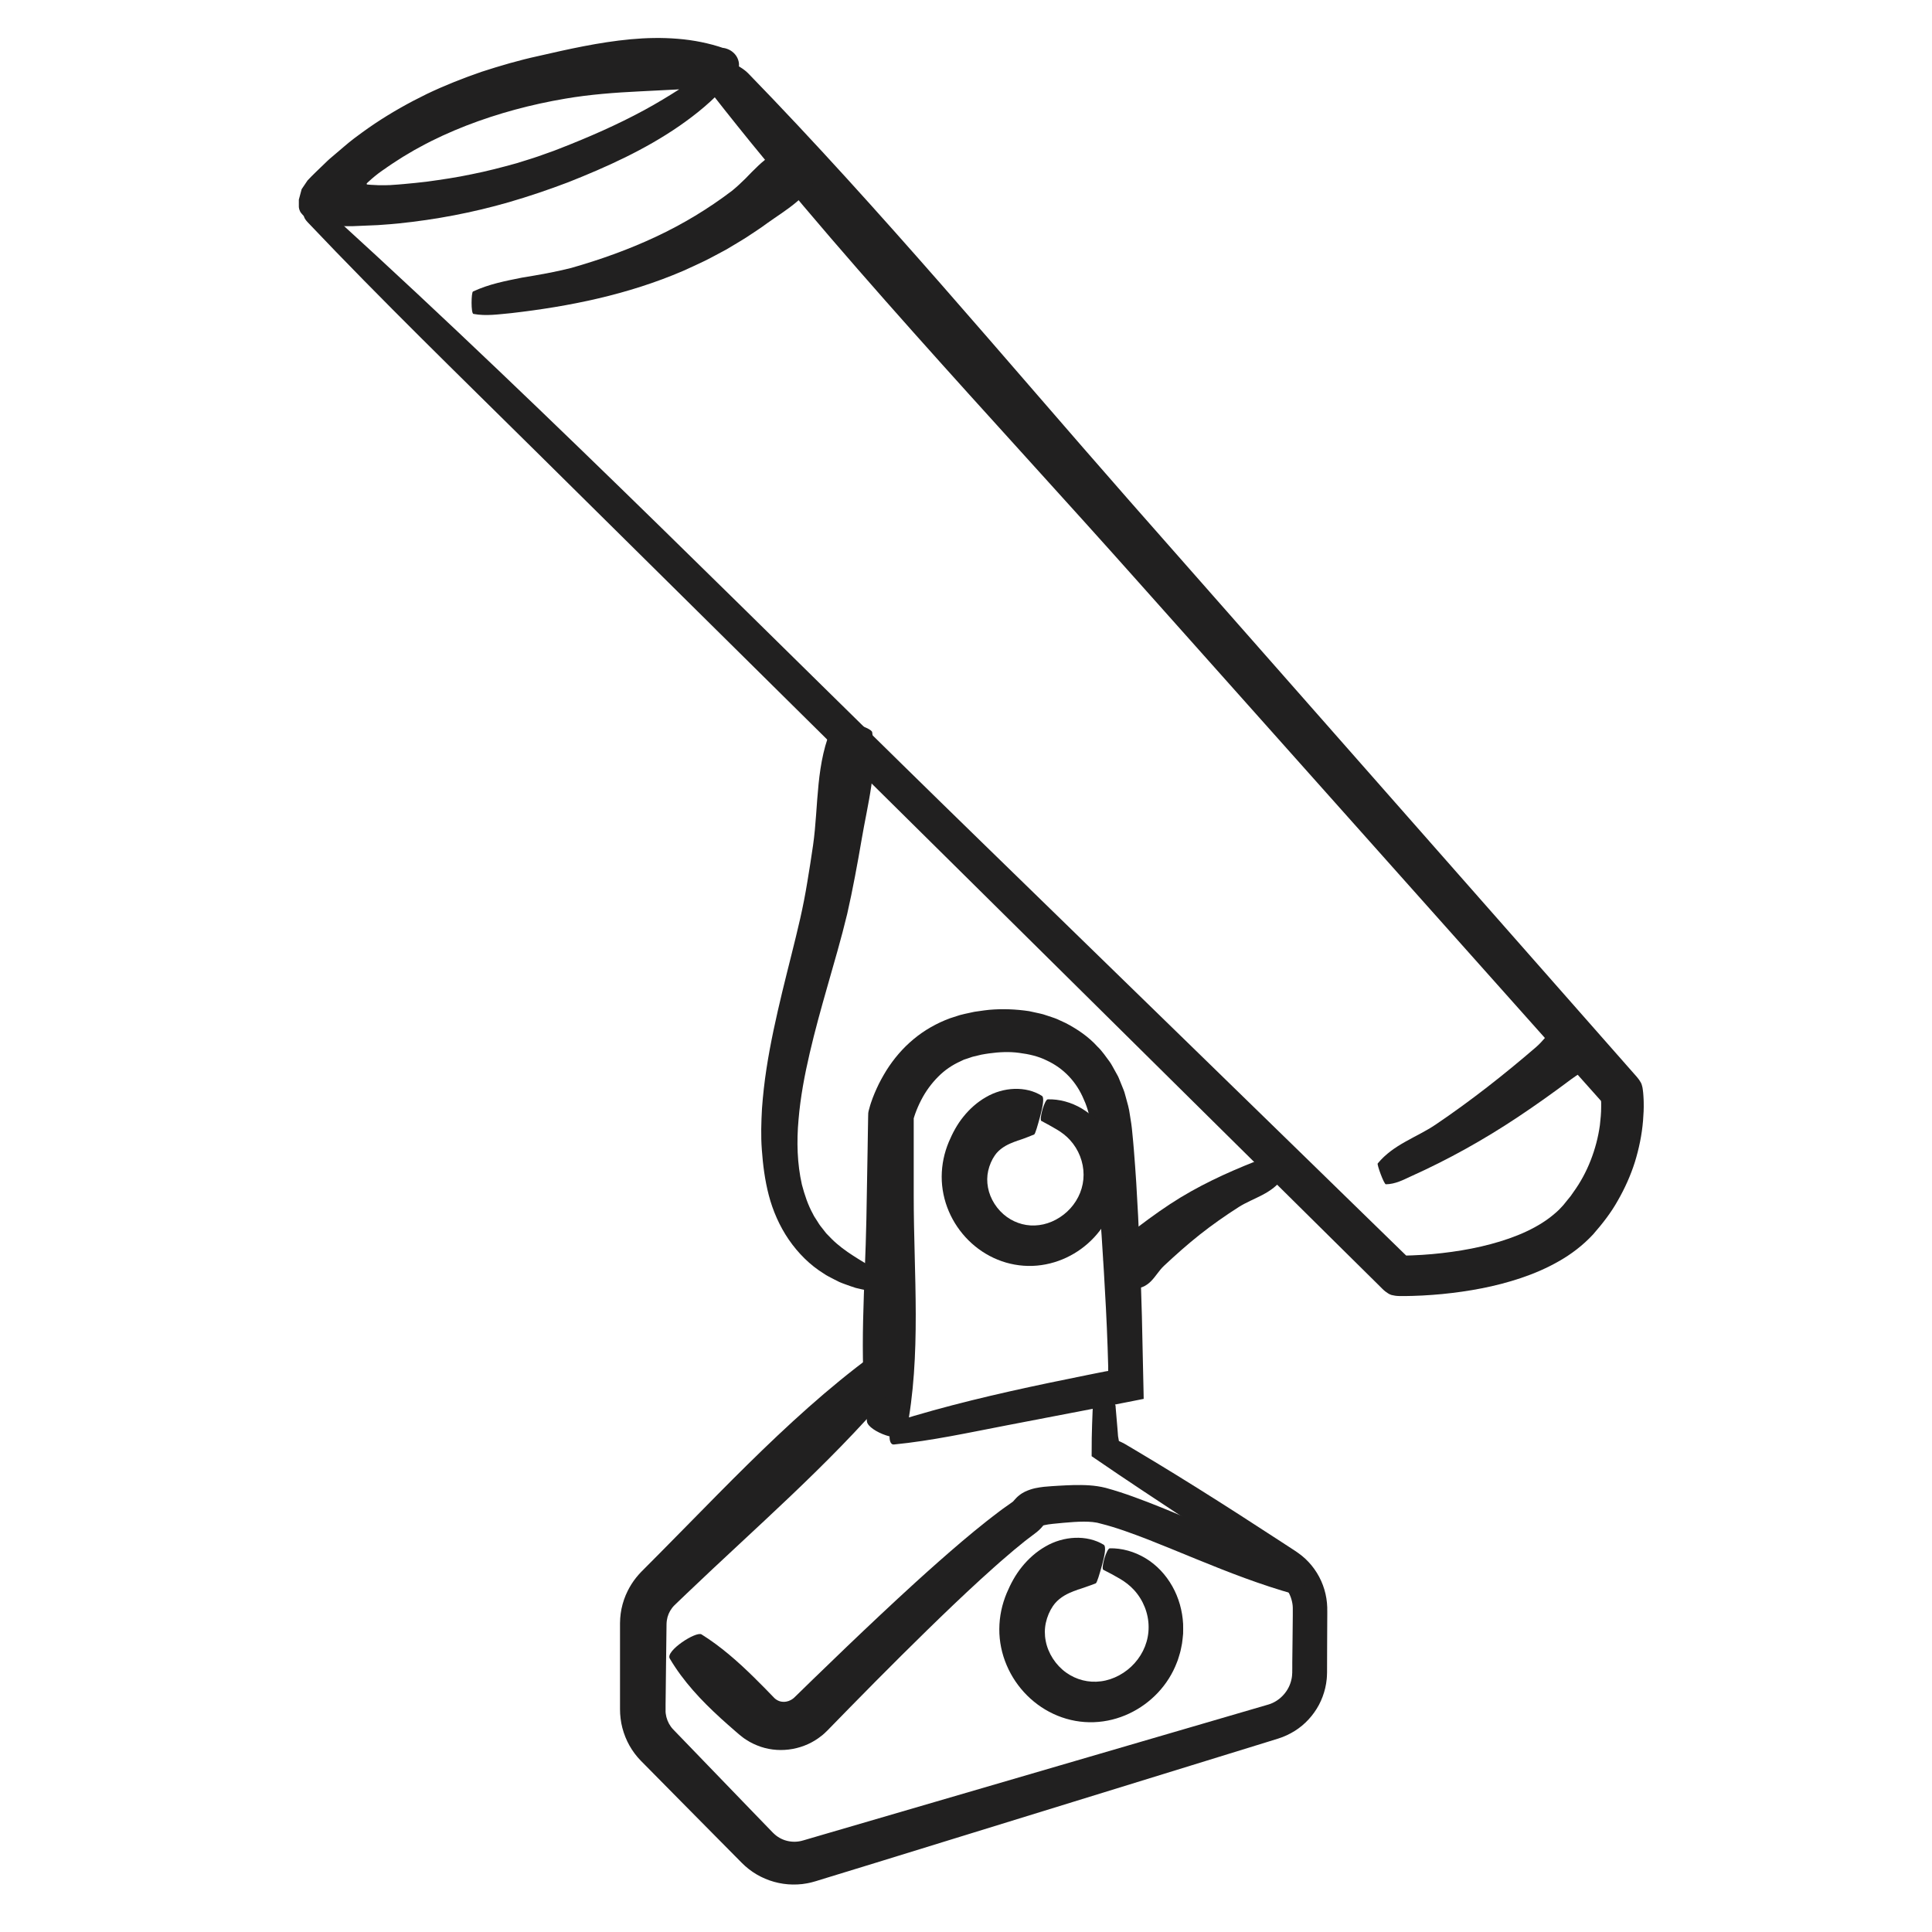 <?xml version="1.0" encoding="UTF-8"?>
<svg id="Layer_1" data-name="Layer 1" xmlns="http://www.w3.org/2000/svg" viewBox="0 0 500 500">
  <defs>
    <style>
      .cls-1 {
        fill: #212020;
      }
    </style>
  </defs>
  <path class="cls-1" d="M188.21,21.79c-3.67,4.25-7.92,7.7-12.38,10.8-4.47,3.09-9.19,5.75-14.02,8.13-4.83,2.38-9.77,4.47-14.74,6.44-5.07,1.93-10.21,3.67-15.38,5.17-9.35,2.7-18.92,4.51-28.58,5.5l-2.09.19c-1.09.1-2.17.17-3.25.24l-6.42.27h-3.11s-1.56.02-1.56.02c-.25,0-.54.02-.75-.01l-.65-.08-2.62-.33-.65-.08c-.22-.03-.28-.13-.43-.19l-.78-.41c-1.17-.54-1.73-1.15-2.36-1.73l-.37-.43c-.13-.17-.23-.22-.38-.52-.17-.33-.29-.73-.32-.96-.05-.22-.02-.42-.03-.63v-1.26c-.04-.18.05-.47.13-.74l.22-.82.22-.82.11-.41c.02-.07.02-.13.07-.21l.17-.25,1.33-1.97c1.38-1.48,2.96-2.94,4.47-4.41.39-.37.75-.74,1.16-1.1l1.28-1.09,2.56-2.18c.84-.73,1.73-1.45,2.65-2.15l2.11-1.56c1.03-.78,2.12-1.48,3.18-2.22,4.3-2.87,8.8-5.4,13.42-7.65,4.63-2.22,9.39-4.09,14.21-5.76,4.84-1.57,9.72-3,14.66-4.07,7.77-1.78,15.68-3.57,23.85-4.34,4.07-.38,8.18-.47,12.26-.13,2.04.16,4.07.45,6.07.85,1,.21,1.99.44,2.97.7l1.45.42.71.23.35.12s.02,0,.06.02l.36.05c.24.04.48.1.72.19.48.16.96.41,1.37.72,1.12.84,1.61,1.95,1.75,2.89.14.95-.08,1.76-.4,2.32-.68,1.14-1.49,1.22-1.92,1.02-.47-.21-.71-.73-1.06-1.22-.17-.25-.37-.49-.62-.68-.12-.09-.26-.16-.4-.21-.05-.02-.18-.05-.18-.05h0s-.02,0,0-.01c0,0,0,0-.01.06-.08.96-.15,1.92-.23,2.88l-.05.09-.1.18-.2.34c-.55.88-1.11,1.47-1.57,1.52-6.35.63-12.57.84-18.96,1.18-6.36.31-12.82.79-19.16,1.87-8.82,1.49-17.45,3.8-25.71,7-4.12,1.62-8.16,3.43-12.01,5.56-.98.51-1.93,1.06-2.87,1.63-.95.56-1.9,1.11-2.81,1.73-.91.61-1.86,1.17-2.75,1.82l-.67.48-.23.15c-.14.09-.29.18-.42.29-.6.42-1.22.88-1.85,1.4-.52.43-1.06.89-1.6,1.39l-.41.38c-.15.1-.2.39,0,.4l.91.08c1.24.1,2.6.13,4.08.1l.56-.02h.28s.71-.05.71-.05c.99-.05,1.97-.15,2.96-.23,1.97-.15,3.94-.4,5.91-.61,3.92-.54,7.84-1.11,11.72-1.94,3.89-.77,7.72-1.77,11.53-2.83,1.88-.6,3.79-1.15,5.66-1.8,1.86-.69,3.73-1.28,5.59-2.04,7.46-2.91,14.81-6.12,21.8-9.91,6.44-3.5,12.6-7.61,18.46-11.7.57-.41,1.58.57,2.31,1.8.74,1.23,1.17,2.75.76,3.23Z"/>
  <path class="cls-1" d="M86.81,56.46c56.85,51.82,111.97,107.68,167.19,161.42l56.36,54.87,28.17,27.44,14.08,13.73,7.04,6.86,3.52,3.43.65.63c.06.1.18.1.28.09l1.36-.04c.86-.03,1.72-.08,2.58-.13,1.72-.11,3.44-.26,5.15-.46,3.42-.39,6.81-.94,10.11-1.7,6.56-1.52,12.92-3.83,17.71-7.43,1.17-.91,2.3-1.84,3.22-2.9.24-.23.49-.54.74-.86l.75-.93.75-.92c.24-.31.45-.65.68-.97,1.86-2.56,3.37-5.35,4.51-8.28,1.15-2.93,1.96-6,2.39-9.12.18-1.56.33-3.13.33-4.67v-1.14s-.02-.23-.02-.23v-.1c0-.09-.03-.18-.11-.24l-119.68-134.23c-37.93-42.63-79.12-85.8-113.67-130.64-5.72-7.42,7.91-5.93,12.83-.86,34.2,35.21,66.13,73.59,98.63,110.59,43.76,49.69,87.52,99.37,131.28,149.06.4.46.74.95,1.02,1.45.14.26.24.54.3.83.08.28.16.56.18.87.08.6.16,1.19.18,1.79.03.57.08,1.27.07,1.59.04,1.61-.04,3.19-.17,4.77-.3,3.64-1.04,7.22-2.11,10.7-1.1,3.47-2.6,6.81-4.41,9.96-1.78,3.2-4,6.02-6.42,8.79-2.64,2.84-5.68,5.14-8.87,6.94-3.18,1.82-6.5,3.23-9.84,4.35-3.35,1.12-6.73,1.99-10.12,2.65-3.39.67-6.8,1.14-10.21,1.48-1.7.16-3.41.29-5.12.38-.85.05-1.71.08-2.57.1l-1.45.03h-2.04c-.66-.01-1.31-.11-1.91-.26-.63-.18-1.12-.55-1.65-.94-.51-.4-.97-.9-1.45-1.37l-1.14-1.13-3.45-3.41-6.9-6.82-13.79-13.65-27.59-27.29-55.17-54.59-110.36-109.17c-19.73-19.51-39.95-39.15-59-59.24-3.81-4.02,3.97-3.97,7.14-1.08Z"/>
  <path class="cls-1" d="M224.34,333.95c-.96-.19-1.92-.41-2.88-.64-.95-.29-1.89-.64-2.83-.98-.47-.18-.95-.34-1.41-.55l-1.37-.69c-.9-.49-1.84-.9-2.69-1.51-3.54-2.18-6.63-5.28-9.04-8.79-2.41-3.52-4.11-7.47-5.15-11.43-1.04-3.97-1.53-7.95-1.81-11.84-.27-3.59-.15-7.12.04-10.61.25-3.48.64-6.92,1.16-10.31,1.04-6.78,2.52-13.36,4.07-19.84,1.56-6.47,3.25-12.84,4.67-19.08.71-3.14,1.29-6.11,1.82-9.35.54-3.18,1.03-6.38,1.5-9.59,1.48-10.36.56-21.4,5.27-31.4.39-.82,2.84-.64,5.23-.07,2.39.57,4.7,1.56,4.8,2.23,1.45,9.41-1.19,18.62-2.73,27.76-.55,3.2-1.11,6.39-1.73,9.59-.61,3.21-1.25,6.34-2,9.64-1.55,6.45-3.38,12.62-5.12,18.75-1.65,5.78-3.25,11.52-4.58,17.27-1.34,5.74-2.42,11.5-2.9,17.24-.52,5.73-.35,11.44.87,16.83.7,2.65,1.56,5.26,2.87,7.62.27.63.7,1.15,1.04,1.73.36.57.7,1.16,1.14,1.67l1.25,1.59c.46.5.95.97,1.42,1.46,3.33,3.31,7.6,5.57,11.87,8.18.86.56-1.87,5.29-2.78,5.1Z"/>
  <path class="cls-1" d="M231.69,367.91c13.03-4.1,26.41-7.22,39.86-10.04l10.1-2.07,4.22-.84.5-.09.26-.04c.08-.02.21,0,.17-.12v-1.03s-.15-4.96-.15-4.96c-.12-3.4-.26-6.8-.44-10.19-.66-12.47-1.43-24.95-2.6-37.27-.31-3.05-.62-6.2-1.03-9.09-.45-2.65-1-5.26-2.05-7.53-1.92-4.67-5.28-8.18-9.65-10.2-2.15-1.08-4.62-1.64-7.14-1.96-2.52-.35-5.17-.22-7.77.14-.65.11-1.31.18-1.96.32l-1.94.46c-.34.06-.62.17-.9.27l-.86.29-.86.28-.81.39c-2.18.97-4.16,2.31-5.87,4.05-1.71,1.72-3.21,3.75-4.37,6.02-.59,1.13-1.1,2.31-1.53,3.49-.19.53-.45,1.4-.4,1.23-.01.03,0,.06,0,.09v1.14s0,18.81,0,18.81c-.01,20.18,2.05,41.26-1.94,61.23-.66,3.31-9.85-.29-10.16-2.79-2.14-17.34-.47-34.98-.15-52.4l.32-18.25.07-4.56.04-2.28.02-1.33.03-1.02c.02-.34.14-.67.22-1,.08-.33.17-.67.27-.97l.22-.69.45-1.27c.33-.83.65-1.65,1.03-2.45.72-1.61,1.59-3.15,2.51-4.66,1.89-2.99,4.23-5.77,7.04-8.09,2.79-2.33,6.02-4.15,9.41-5.4l2.57-.83c.85-.24,1.67-.39,2.51-.58l1.25-.27,1.27-.18c.85-.11,1.69-.26,2.55-.33,3.42-.3,6.9-.17,10.35.35l2.43.53c.4.1.81.17,1.21.29l1.19.39c.79.28,1.6.5,2.37.83l2.3,1.06c2.99,1.57,5.88,3.52,8.16,6.06,1.25,1.18,2.17,2.61,3.19,3.96.49.69.85,1.45,1.27,2.17l.61,1.1.3.55.24.57.93,2.29c.15.38.32.76.44,1.15l.33,1.17c.43,1.56.9,3.12,1.09,4.7l.37,2.35c.14.81.16,1.48.25,2.22.14,1.45.29,2.91.4,4.35.24,2.9.44,5.78.63,8.67.36,5.77.64,11.53.88,17.28.23,5.75.42,11.51.58,17.26l.43,19.55.03,1.61v.2c0,.06-.11.04-.17.06l-.4.08-.8.16-3.19.63-5.55,1.08-8.45,1.62-16.9,3.25c-9.64,1.85-19.37,3.99-29.16,4.95-1.96.19-1.11-5.5.34-5.96Z"/>
  <path class="cls-1" d="M288.71,364.02c.16,1.87.32,3.73.48,5.61l.11,1.41.05.66.05.26.17.98,1.05.49.13.06.35.2.7.41,1.39.82,5.56,3.33c3.7,2.24,7.39,4.51,11.06,6.81,7.35,4.6,14.65,9.31,21.93,14.06l2.73,1.78c.73.47,2.27,1.47,3.37,2.53,2.3,2.15,4,4.91,4.9,7.92.45,1.5.7,3.07.75,4.63v.58s.01.41.01.41v.81s-.01,1.63-.01,1.63l-.03,6.51-.02,6.5v.41s-.02.57-.02.57c-.02.39-.02.78-.07,1.16-.08.78-.2,1.54-.38,2.3-.36,1.52-.9,2.98-1.63,4.36-1.47,2.74-3.63,5.1-6.27,6.75-1.32.82-2.74,1.49-4.21,1.95l-3.12.97-100.86,31.12-12.62,3.87-3.15.97-.5.14-.59.16c-.39.11-.8.18-1.2.26-.8.15-1.62.25-2.43.28-3.26.17-6.56-.53-9.48-2-1.46-.73-2.83-1.66-4.05-2.75l-.89-.84-.58-.59-1.16-1.17-4.64-4.69-9.28-9.38-9.27-9.39-1.19-1.2c-.57-.59-1.11-1.21-1.6-1.87-.99-1.32-1.8-2.76-2.41-4.29-.61-1.53-1.04-3.13-1.23-4.76-.11-.8-.15-1.68-.15-2.42v-1.65s0-13.19,0-13.19v-6.6s0-.87,0-.87c0-.41.02-.82.05-1.23.05-.82.18-1.64.33-2.44.34-1.61.87-3.18,1.61-4.65.59-1.18,1.3-2.31,2.12-3.35.41-.52.85-1.02,1.31-1.5l1.03-1.04c1.26-1.26,2.51-2.52,3.77-3.79,2.51-2.55,5.02-5.1,7.55-7.66,5.04-5.13,10.1-10.29,15.24-15.35,10.29-10.13,20.89-19.87,32.28-28.26,3.77-2.78,6.61,7.31,4.33,9.99-15.86,18.57-34.68,34.73-52.33,51.62l-2.31,2.21c-.93.89-1.14,1.07-1.53,1.59-.7.92-1.17,2.03-1.33,3.18-.05.3-.06.56-.08.9l-.02,1.6-.04,3.2-.08,6.4-.07,6.4-.04,3.2v1.51c-.02.3,0,.61.04.91.15,1.21.61,2.39,1.33,3.38.18.25.38.49.59.71l1.08,1.12,2.22,2.3,17.78,18.42,4.45,4.6.26.27.18.17c.11.12.23.23.36.33.24.22.51.41.77.59.54.36,1.13.65,1.74.86,1.24.42,2.58.53,3.87.3.16-.03.32-.05.48-.1.18-.05.26-.05.56-.15l1.54-.45,3.07-.9,92.71-27.08,23.07-6.74c2.69-.83,4.91-3.1,5.71-5.84.2-.68.34-1.39.35-2.11l.02-.27v-.37s.01-.75.01-.75v-1.51s.07-6.04.07-6.04l.06-6.04v-1.51c.01-.42,0-.74-.03-1.12-.07-.73-.24-1.44-.48-2.13-.49-1.38-1.33-2.64-2.42-3.63-.27-.25-.56-.48-.86-.69l-.23-.17-.31-.21-.63-.42-2.51-1.67-20.1-13.38c-3.88-2.57-7.78-5.15-11.68-7.73l-5.83-3.9c-2.33-1.59-4.66-3.17-6.98-4.75.01-1.58.02-3.16.03-4.73.03-1.16.06-2.31.09-3.46.07-2.24.17-4.47.3-6.7.16-2.75,5.61-.07,5.81,2.05Z"/>
  <path class="cls-1" d="M335.04,412.6c-8.71-2.42-17.13-5.71-25.45-9.11-4.16-1.7-8.31-3.42-12.45-5.05-4.12-1.59-8.34-3.15-12.25-4.12l-.62-.16-.31-.08-.24-.04c-.31-.06-.64-.1-.98-.14-.69-.07-1.45-.1-2.25-.1-1.62,0-3.41.14-5.25.3l-2.79.27c-.83.1-1.59.19-2.13.33-.27.06-.47.13-.56.17-.02,0,0,.01-.02.01l-.38-.79c-.06-.11-.12-.22-.18-.33-.06-.1-.16-.24-.17-.27-.05-.1-.14-.22-.2-.29.04.05.05.06.11.12.13.15.26.29.4.42l.65.59.22.21h0s0,0,0,0h0s-.04.06-.04.06l-.3.37c-.55.69-1.21,1.29-1.92,1.82l-1.93,1.46c-.59.44-1.18.92-1.77,1.41-1.18.95-2.36,1.92-3.53,2.95-1.18.99-2.34,2.02-3.51,3.06-1.17,1.03-2.32,2.08-3.48,3.14-4.62,4.23-9.17,8.59-13.69,13-4.52,4.41-9,8.88-13.46,13.37l-6.67,6.77-3.32,3.4-1.66,1.7-.88.9c-.48.44-.92.91-1.45,1.29-4.26,3.44-10.3,4.62-15.67,2.83-1.33-.46-2.63-1.05-3.81-1.84-.61-.37-1.15-.82-1.7-1.26l-1.06-.91c-1.29-1.11-2.56-2.24-3.82-3.38-5.02-4.59-9.69-9.53-13.19-15.46-1.16-1.96,6.81-7.12,8.23-6.24,4.94,3.09,9.28,6.91,13.41,10.96,1.03,1.01,2.05,2.04,3.07,3.07l2.39,2.46c.38.36.86.65,1.4.82.54.16,1.14.18,1.72.07.4-.08.79-.21,1.15-.42.18-.09.35-.22.52-.34.08-.07.16-.14.25-.2l.54-.52,4.34-4.23,8.72-8.41c5.84-5.58,11.72-11.13,17.7-16.58,4-3.64,8.05-7.23,12.19-10.75l3.14-2.62,3.2-2.58c1.07-.86,2.19-1.68,3.28-2.53.54-.42,1.12-.83,1.69-1.23l1.61-1.14c.1-.06.2-.13.28-.21.04-.04.08-.08.12-.13l.06-.06.16-.19c.3-.34.7-.79,1.21-1.19.5-.41,1.03-.73,1.53-.98,2-.93,3.49-1.08,4.91-1.27,1.46-.14,2.58-.2,3.86-.28,1.25-.07,2.52-.14,3.82-.17,2.58-.04,5.39-.02,8.34.73,2.57.7,4.98,1.5,7.34,2.36,4.72,1.71,9.28,3.6,13.83,5.53,4.54,1.93,9.04,3.92,13.52,5.95,5.93,2.68,12.02,5.23,17.5,8.85,1.1.73-2.35,5.1-3.31,4.83Z"/>
  <path class="cls-1" d="M332.21,304.62c-3.05,4.45-7.78,5.32-11.64,7.77-3.52,2.25-6.88,4.61-10.07,7.13-3.19,2.53-6.22,5.23-9.27,8.08-2.47,2.3-3.48,6.25-8.73,5.92-.87-.05-7.04-6.89-6.94-7.43.6-3.68,4.03-4.75,6.5-6.67,3.48-2.69,7.05-5.37,10.77-7.81,7.04-4.63,14.59-8.09,22.1-11.06,1.6-.65,3.15-1.49,5.12-1.29.39.04,2.32,5.11,2.16,5.36Z"/>
  <path class="cls-1" d="M356.54,301.11c2.1-2.53,4.58-4.18,7.19-5.65,2.6-1.47,5.33-2.74,7.8-4.41,9.09-6.14,17.74-12.94,26-20.06,1.67-1.43,2.97-3.32,4.59-4.84.79-.77,1.67-1.45,2.72-1.95,1.03-.51,2.23-.85,3.72-.93.99-.06,7.05,6.88,6.84,7.53-1.33,4.44-5.55,6.09-8.78,8.51-4.53,3.4-9.11,6.66-13.78,9.77-8.8,5.86-18.05,11.02-27.66,15.34-2.04.94-4.07,2.04-6.52,2.07-.49,0-2.34-5.1-2.11-5.38Z"/>
  <path class="cls-1" d="M122.4,75.45c4.16-1.95,8.44-2.74,12.69-3.6,4.29-.7,8.56-1.44,12.72-2.5,7.59-2.16,14.96-4.8,21.96-8.09,7-3.28,13.56-7.24,19.64-11.86,1.2-.96,2.33-2.04,3.45-3.13,1.08-1.15,2.2-2.24,3.34-3.35,2.3-2.16,4.88-4.09,8.56-5.02,1.22-.31,7.03,6.9,6.67,7.71-2.45,5.62-8.07,8.72-12.92,12.18-1.67,1.26-3.46,2.37-5.19,3.54-1.76,1.13-3.58,2.17-5.36,3.25-1.85.97-3.66,1.99-5.52,2.91-1.88.87-3.74,1.79-5.63,2.61-14.35,6.17-29.5,9.22-44.52,10.94-3.22.29-6.48.82-9.77.2-.66-.12-.57-5.59-.11-5.8Z"/>
  <path class="cls-1" d="M271.1,284.51c3.02-.1,6.18.76,8.92,2.41,2.76,1.64,5.05,4.1,6.66,6.94,1.61,2.85,2.52,6.1,2.68,9.35.03.81.01,1.63,0,2.44-.08.81-.14,1.61-.27,2.41-.17.8-.29,1.61-.52,2.39-.25.77-.43,1.58-.75,2.32-2.12,5.6-6.43,10.15-11.82,12.69-2.7,1.27-5.69,2.04-8.77,2.15-3.09.11-6.2-.45-9.04-1.61-5.71-2.32-10.25-6.92-12.64-12.52-1.2-2.8-1.85-5.88-1.84-9,.02-3.16.66-6.11,1.84-8.95.96-2.26,2.14-4.52,3.77-6.52,1.6-2,3.58-3.78,5.85-5.07,4.5-2.64,10.32-2.95,14.46-.34.7.41.22,2.83-.41,5.2-.64,2.36-1.29,4.69-1.58,4.8-1.09.48-2.02.79-2.91,1.14-.46.12-.87.34-1.32.44-.41.2-.87.28-1.28.49-1.71.64-3.49,1.66-4.66,3.33-.8,1.16-1.39,2.52-1.73,4.01-.31,1.39-.33,2.86-.05,4.33.54,2.94,2.36,5.8,4.89,7.61,2.4,1.72,5.35,2.51,8.33,2.11,2.99-.37,5.98-1.98,8.11-4.34,2.14-2.37,3.42-5.43,3.41-8.71,0-3.24-1.26-6.52-3.54-9-.97-1.06-2.14-1.96-3.4-2.7-1.26-.75-2.57-1.47-4.01-2.23-.28-.16-.08-1.55.3-2.9.38-1.35.99-2.64,1.34-2.65Z"/>
  <path class="cls-1" d="M287.16,400.7c3.16-.07,6.44.84,9.3,2.57,2.87,1.72,5.26,4.28,6.93,7.25,1.68,2.97,2.62,6.35,2.8,9.75.03.85.01,1.7,0,2.54-.09.84-.15,1.68-.28,2.51-.18.83-.3,1.68-.54,2.49-.26.8-.45,1.64-.79,2.42-2.21,5.84-6.72,10.58-12.34,13.23-2.81,1.33-5.93,2.13-9.14,2.24-3.22.12-6.46-.47-9.41-1.68-5.95-2.42-10.68-7.21-13.16-13.05-1.25-2.92-1.93-6.13-1.91-9.37.02-3.29.69-6.36,1.92-9.32,1-2.36,2.24-4.71,3.93-6.78,1.67-2.08,3.73-3.92,6.09-5.27,4.68-2.74,10.72-3.09,15.06-.46.74.42.25,2.84-.39,5.2-.66,2.36-1.33,4.68-1.65,4.8-1.17.48-2.2.78-3.17,1.15-.5.13-.95.36-1.45.47-.45.22-.96.32-1.41.54-1.87.72-3.79,1.87-5.04,3.7-.86,1.27-1.5,2.75-1.85,4.36-.33,1.51-.34,3.11-.03,4.69.6,3.17,2.57,6.25,5.31,8.2,2.59,1.84,5.79,2.68,9,2.24,3.22-.41,6.42-2.15,8.69-4.69,2.29-2.55,3.65-5.84,3.63-9.36,0-3.47-1.37-6.98-3.81-9.62-1.04-1.13-2.29-2.09-3.64-2.88-1.35-.79-2.75-1.55-4.29-2.32-.3-.17-.1-1.56.29-2.9.39-1.35,1.02-2.64,1.38-2.64Z"/>
</svg>